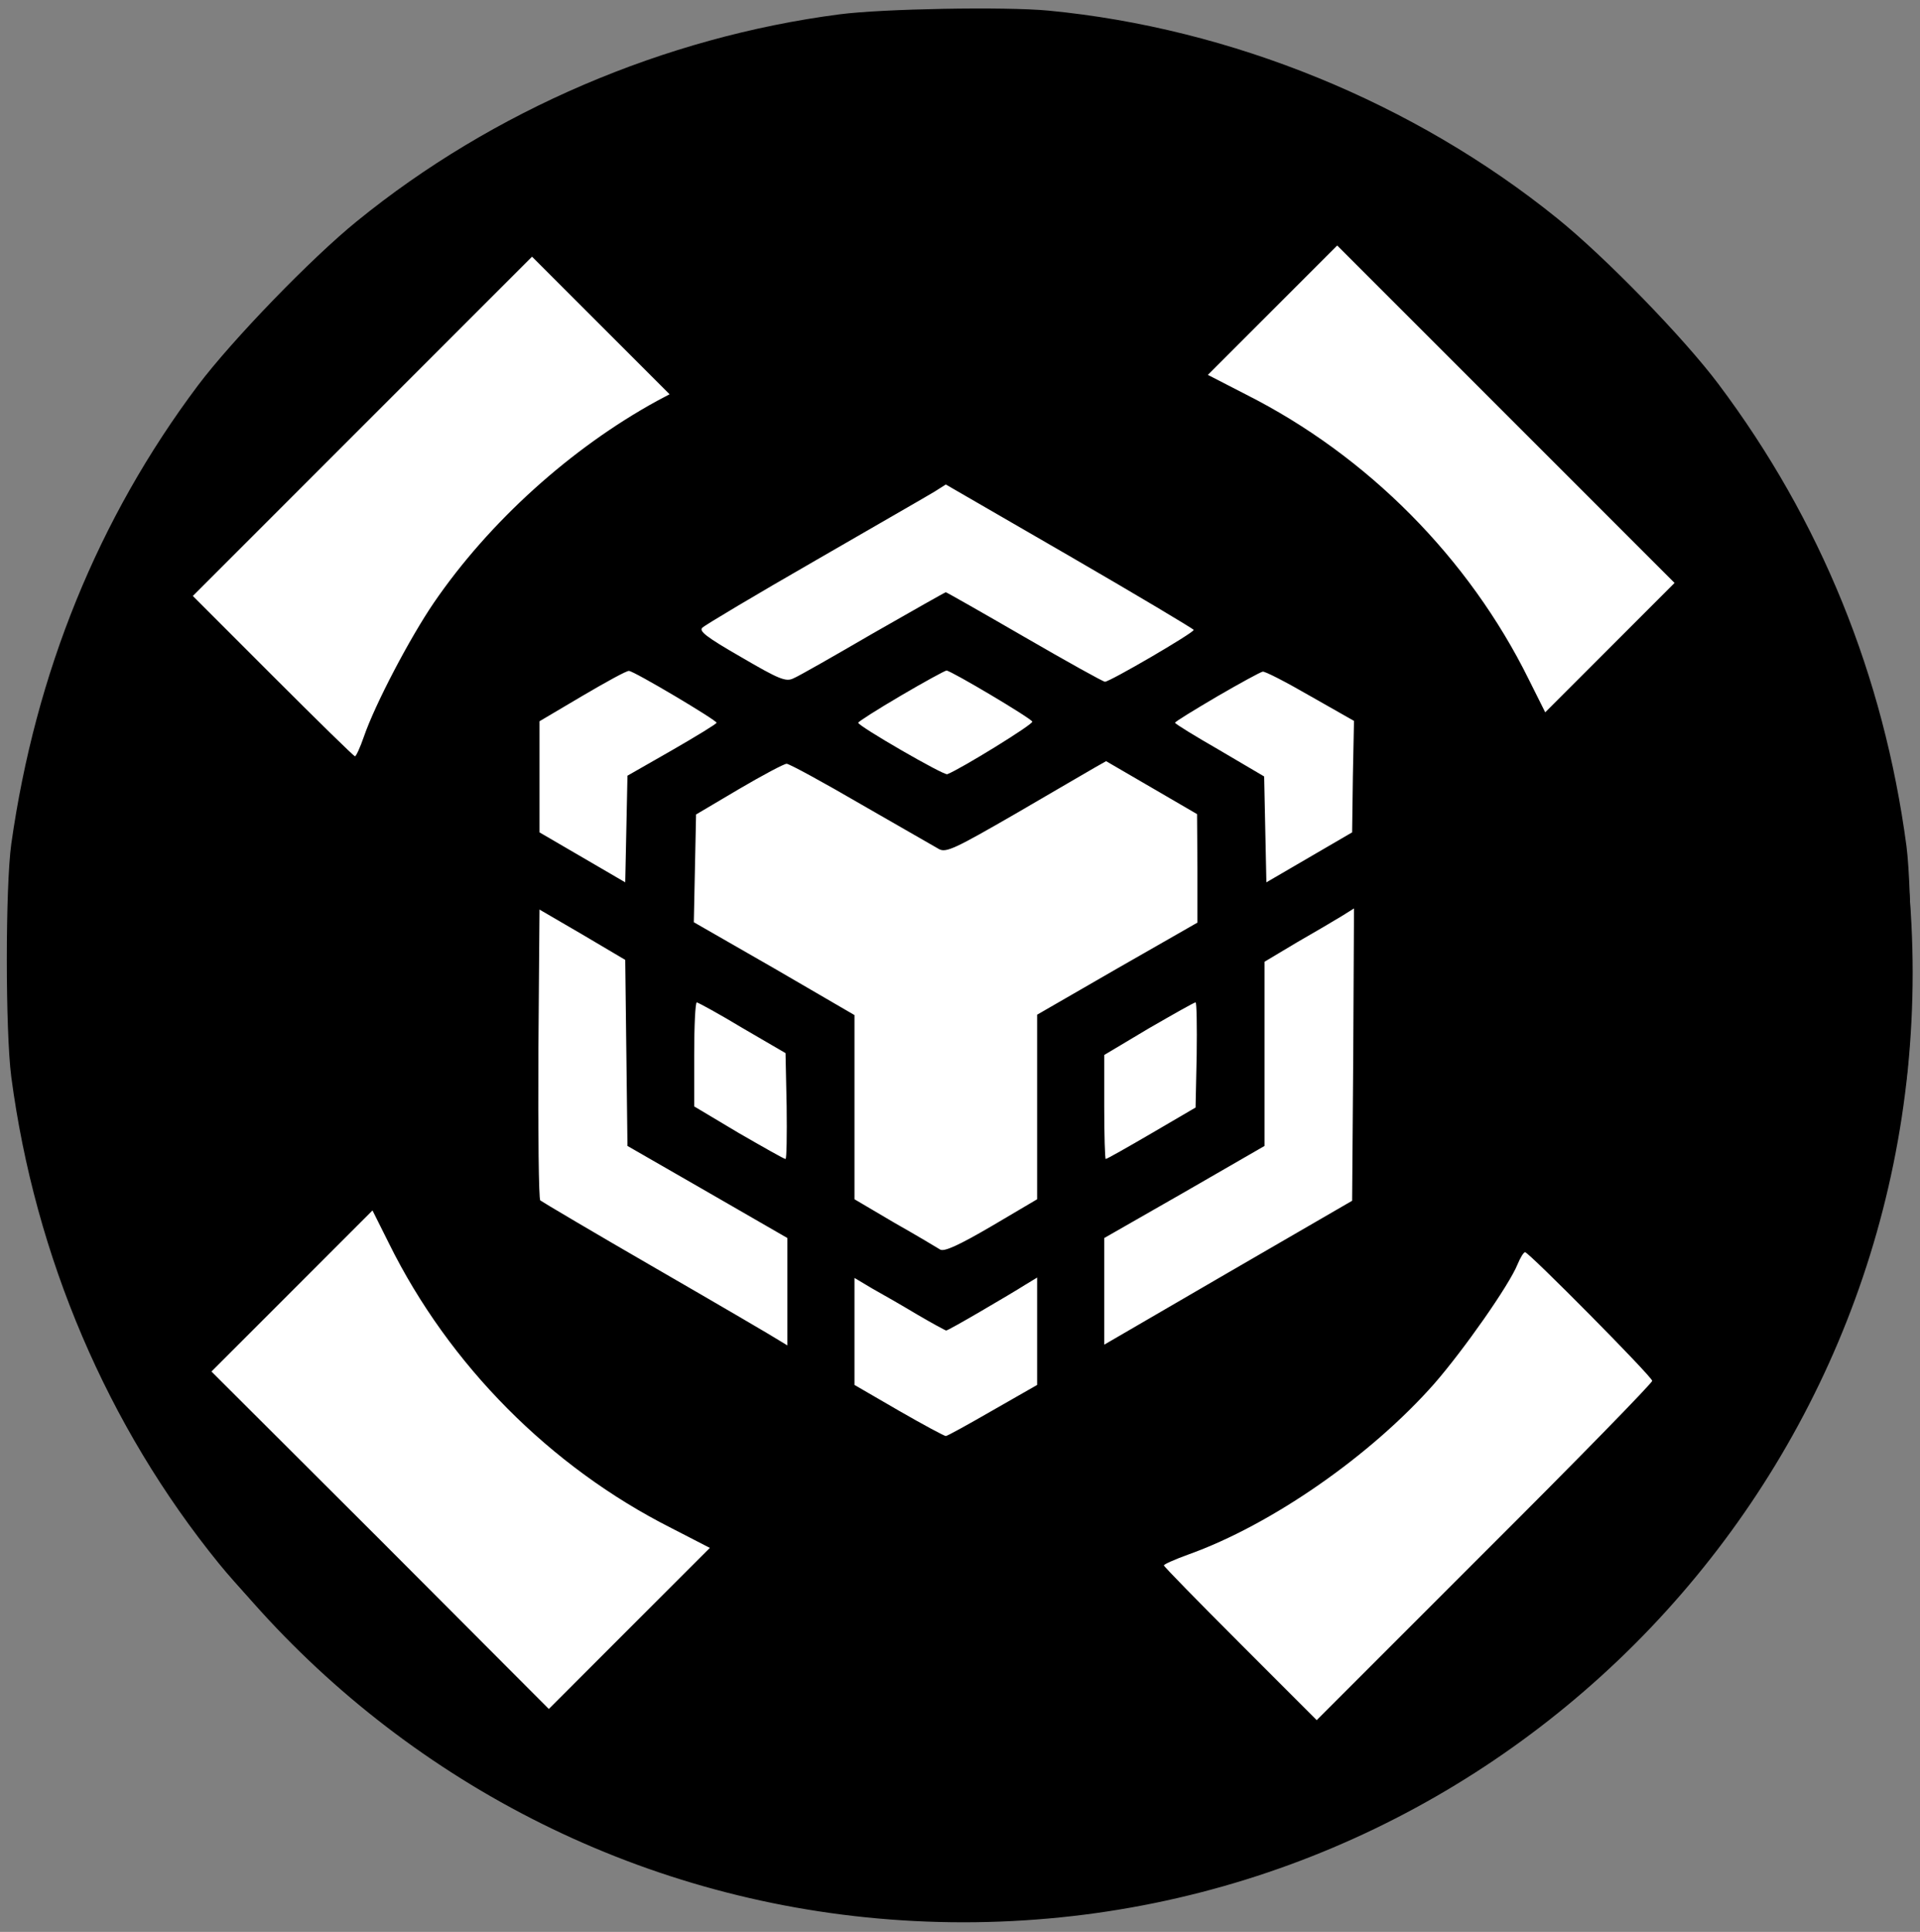 <svg width="839" height="844" xmlns="http://www.w3.org/2000/svg" xmlns:xlink="http://www.w3.org/1999/xlink" xml:space="preserve" overflow="hidden"><rect width="100%" height="100%" fill="#808080" stroke="none"/><defs><clipPath id="clip0"><rect x="-921" y="682" width="839" height="844"/></clipPath><clipPath id="clip1"><rect x="-919" y="685" width="835" height="835"/></clipPath><clipPath id="clip2"><rect x="-919" y="685" width="835" height="835"/></clipPath><clipPath id="clip3"><rect x="-919" y="685" width="835" height="835"/></clipPath></defs><g clip-path="url(#clip0)" transform="translate(921 -682)"><path d="M-912.5 1107C-912.5 879.182-727.818 694.5-500 694.5-272.183 694.5-87.5 879.182-87.5 1107-87.5 1334.82-272.183 1519.5-500 1519.5-727.818 1519.5-912.5 1334.82-912.5 1107Z" stroke="#000000" stroke-width="4.583" stroke-linecap="butt" stroke-linejoin="miter" stroke-miterlimit="8" stroke-opacity="1" fill="#FFFFFF" fill-rule="evenodd" fill-opacity="1"/><g clip-path="url(#clip1)"><g clip-path="url(#clip2)"><g clip-path="url(#clip3)"><path d="M-462.906 686.629C-382.927 694.285-303.11 726.863-240.56 777.359-219.548 794.3-185.178 829.647-170.029 849.845-125.397 909.3-97.868 977.226-87.932 1051.5-85.326 1071.54-85.326 1134.42-87.932 1153.31-98.52 1228.08-125.885 1295.51-169.54 1353.67-184.526 1373.54-219.059 1409.21-238.932 1425.34-298.875 1474.04-372.828 1505.64-451.504 1516.07-471.539 1518.67-534.415 1518.67-553.31 1516.07-628.077 1505.48-695.514 1478.11-753.666 1434.46-773.539 1419.47-809.212 1384.94-825.338 1365.07-874.042 1305.12-905.643 1231.17-916.068 1152.5-918.674 1132.46-918.674 1069.58-916.068 1050.69-905.48 975.923-878.114 908.486-834.46 850.334-819.474 830.461-784.941 794.788-765.068 778.662-705.613 730.284-630.521 698.194-554.125 688.258-535.392 685.815-481.964 684.837-462.906 686.629ZM-365.009 817.593-393.189 845.773-376.411 854.406C-323.472 881.12-279.165 925.752-252.94 978.855L-245.773 993.189-217.43 964.846-189.25 936.666-262.876 863.039C-303.436 822.48-336.666 789.25-336.666 789.25-336.666 789.25-349.371 801.956-365.009 817.593ZM-801.719 977.389C-782.497 996.61-766.371 1012.41-765.883 1012.41-765.394 1012.41-763.602 1008.5-761.973 1003.78-757.087 989.606-741.938 960.774-731.513 945.462-707.242 909.952-671.406 877.7-633.941 857.175L-628.403 854.243-658.538 824.109-688.51 794.137-762.625 868.252-836.74 942.367-801.719 977.389ZM-564.713 926.893C-590.775 941.879-612.928 955.073-614.069 956.213-615.698 957.679-612.44 960.285-597.128 969.081-580.676 978.692-577.581 979.995-574.323 978.366-572.206 977.552-556.568 968.593-539.465 958.656-522.361 948.883-508.027 940.738-507.701 940.738-507.375 940.738-491.901 949.534-473.331 960.285-454.762 971.036-438.961 979.832-438.147 979.832-436.029 979.832-399.379 958.493-399.379 957.19-399.542 956.702-423.812 942.204-453.621 924.938L-507.701 893.663-512.588 896.758C-515.194 898.387-538.813 911.907-564.713 926.893ZM-389.28 986.348C-399.216 992.212-407.523 997.261-407.523 997.75-407.523 998.239-398.727 1003.61-387.976 1009.8L-368.592 1021.21-368.104 1044.34-367.615 1067.47-348.883 1056.55-330.15 1045.64-329.824 1021.21-329.336 996.936-348.557 986.022C-358.982 979.995-368.43 975.108-369.244 975.434-370.221 975.597-379.18 980.484-389.28 986.348ZM-527.248 985.859C-537.51 991.886-545.98 997.261-545.98 997.75-545.98 999.216-508.516 1020.88-507.049 1020.23-501.185 1017.95-469.422 998.402-469.91 997.261-470.399 995.795-505.258 975.108-507.375 974.945-508.027 974.945-516.986 979.832-527.248 985.859ZM-666.519 986.022-685.252 997.098-685.252 1021.37-685.252 1045.64-666.519 1056.55-647.787 1067.47-647.298 1044.17-646.81 1020.88-627.426 1009.8C-616.675 1003.61-607.879 998.239-607.879 997.75-607.879 996.61-644.04 975.108-646.158 975.108-647.135 974.945-656.257 979.995-666.519 986.022ZM-477.241 1037.5C-503.466 1052.64-507.538 1054.6-510.633 1052.97-512.588 1051.83-527.899 1043.03-544.677 1033.42-561.455 1023.65-576.115 1015.67-577.255 1015.67-578.396 1015.67-587.843 1020.72-598.105 1026.74L-616.838 1037.82-617.326 1061.28-617.815 1084.9-582.631 1105.09-547.609 1125.46-547.609 1165.69-547.609 1205.92-530.18 1216.19C-520.406 1221.72-511.448 1227.1-510.144 1227.91-508.353 1228.89-502.163 1226.12-487.665 1217.65L-467.793 1205.92-467.793 1165.53-467.793 1125.29-432.771 1105.09-397.75 1085.06-397.75 1061.28-397.913 1037.66-417.785 1026.09-437.658 1014.53-442.545 1017.3C-445.314 1018.93-460.789 1027.88-477.241 1037.5ZM-354.258 1093.69-368.43 1102.16-368.43 1142.4-368.43 1182.63-403.451 1202.83-438.473 1222.86-438.473 1246.16-438.473 1269.45-384.393 1238.01-330.15 1206.58-329.662 1142.72-329.336 1078.87-334.548 1082.13C-337.48 1083.92-346.276 1089.13-354.258 1093.69ZM-684.926 1206.41C-684.112 1207.06-661.307 1220.58-633.941 1236.38-606.576 1252.19-582.631 1266.19-580.676 1267.5L-576.93 1269.78-576.93 1246.32-576.93 1222.86-611.951 1202.67-646.81 1182.63-647.298 1141.91-647.787 1101.35-666.519 1090.27-685.252 1079.36-685.74 1142.23C-685.903 1176.93-685.578 1205.76-684.926 1206.41ZM-419.089 1131.32-438.473 1142.89-438.473 1165.53C-438.473 1178.07-438.147 1188.33-437.821 1188.33-437.332 1188.33-428.373 1183.28-417.785 1177.09L-398.564 1165.85-398.076 1142.89C-397.913 1130.18-398.076 1119.92-398.564 1119.92-399.216 1119.92-408.338 1125.13-419.089 1131.32ZM-617.652 1142.72-617.652 1165.36-598.268 1176.93C-587.517 1183.12-578.396 1188.33-577.744 1188.33-577.255 1188.33-577.092 1177.91-577.255 1165.2L-577.744 1142.07-596.476 1131.16C-606.739 1124.97-615.698 1120.08-616.512 1119.92-617.164 1119.92-617.652 1130.18-617.652 1142.72ZM-754.806 1354.81-681.18 1428.6-645.995 1393.41-610.811 1358.23-627.589 1349.59C-680.528 1322.88-724.834 1278.25-751.06 1225.15L-758.227 1210.81-793.411 1246-828.596 1281.18-754.806 1354.81ZM-257.827 1234.27C-261.573 1243.55-281.283 1271.57-294.151 1286.39-321.843 1317.83-365.335 1348.13-401.822 1361.16-407.686 1363.28-412.41 1365.39-412.41 1365.88-412.41 1366.37-397.424 1381.68-379.017 1400.09L-345.625 1433.48-272.324 1360.18C-231.927 1319.95-199.023 1286.23-199.023 1285.25-199.023 1283.46-252.94 1229.05-254.569 1229.05-255.221 1229.05-256.687 1231.5-257.827 1234.27ZM-492.552 1254.95C-500.371 1259.52-507.049 1263.26-507.538 1263.26-507.864 1263.26-513.565 1260.17-520.244 1256.26-526.759 1252.35-535.555 1247.3-539.953 1244.86L-547.609 1240.29-547.609 1263.75-547.609 1287.04-528.225 1298.28C-517.474 1304.47-508.353 1309.36-507.701 1309.36-507.049 1309.36-497.928 1304.31-487.177 1298.12L-467.793 1287.04-467.793 1263.59-467.793 1240.13-473.168 1243.39C-475.937 1245.18-484.733 1250.39-492.552 1254.95Z" fill="#000000" fill-rule="nonzero" fill-opacity="1"/></g></g></g></g></svg>